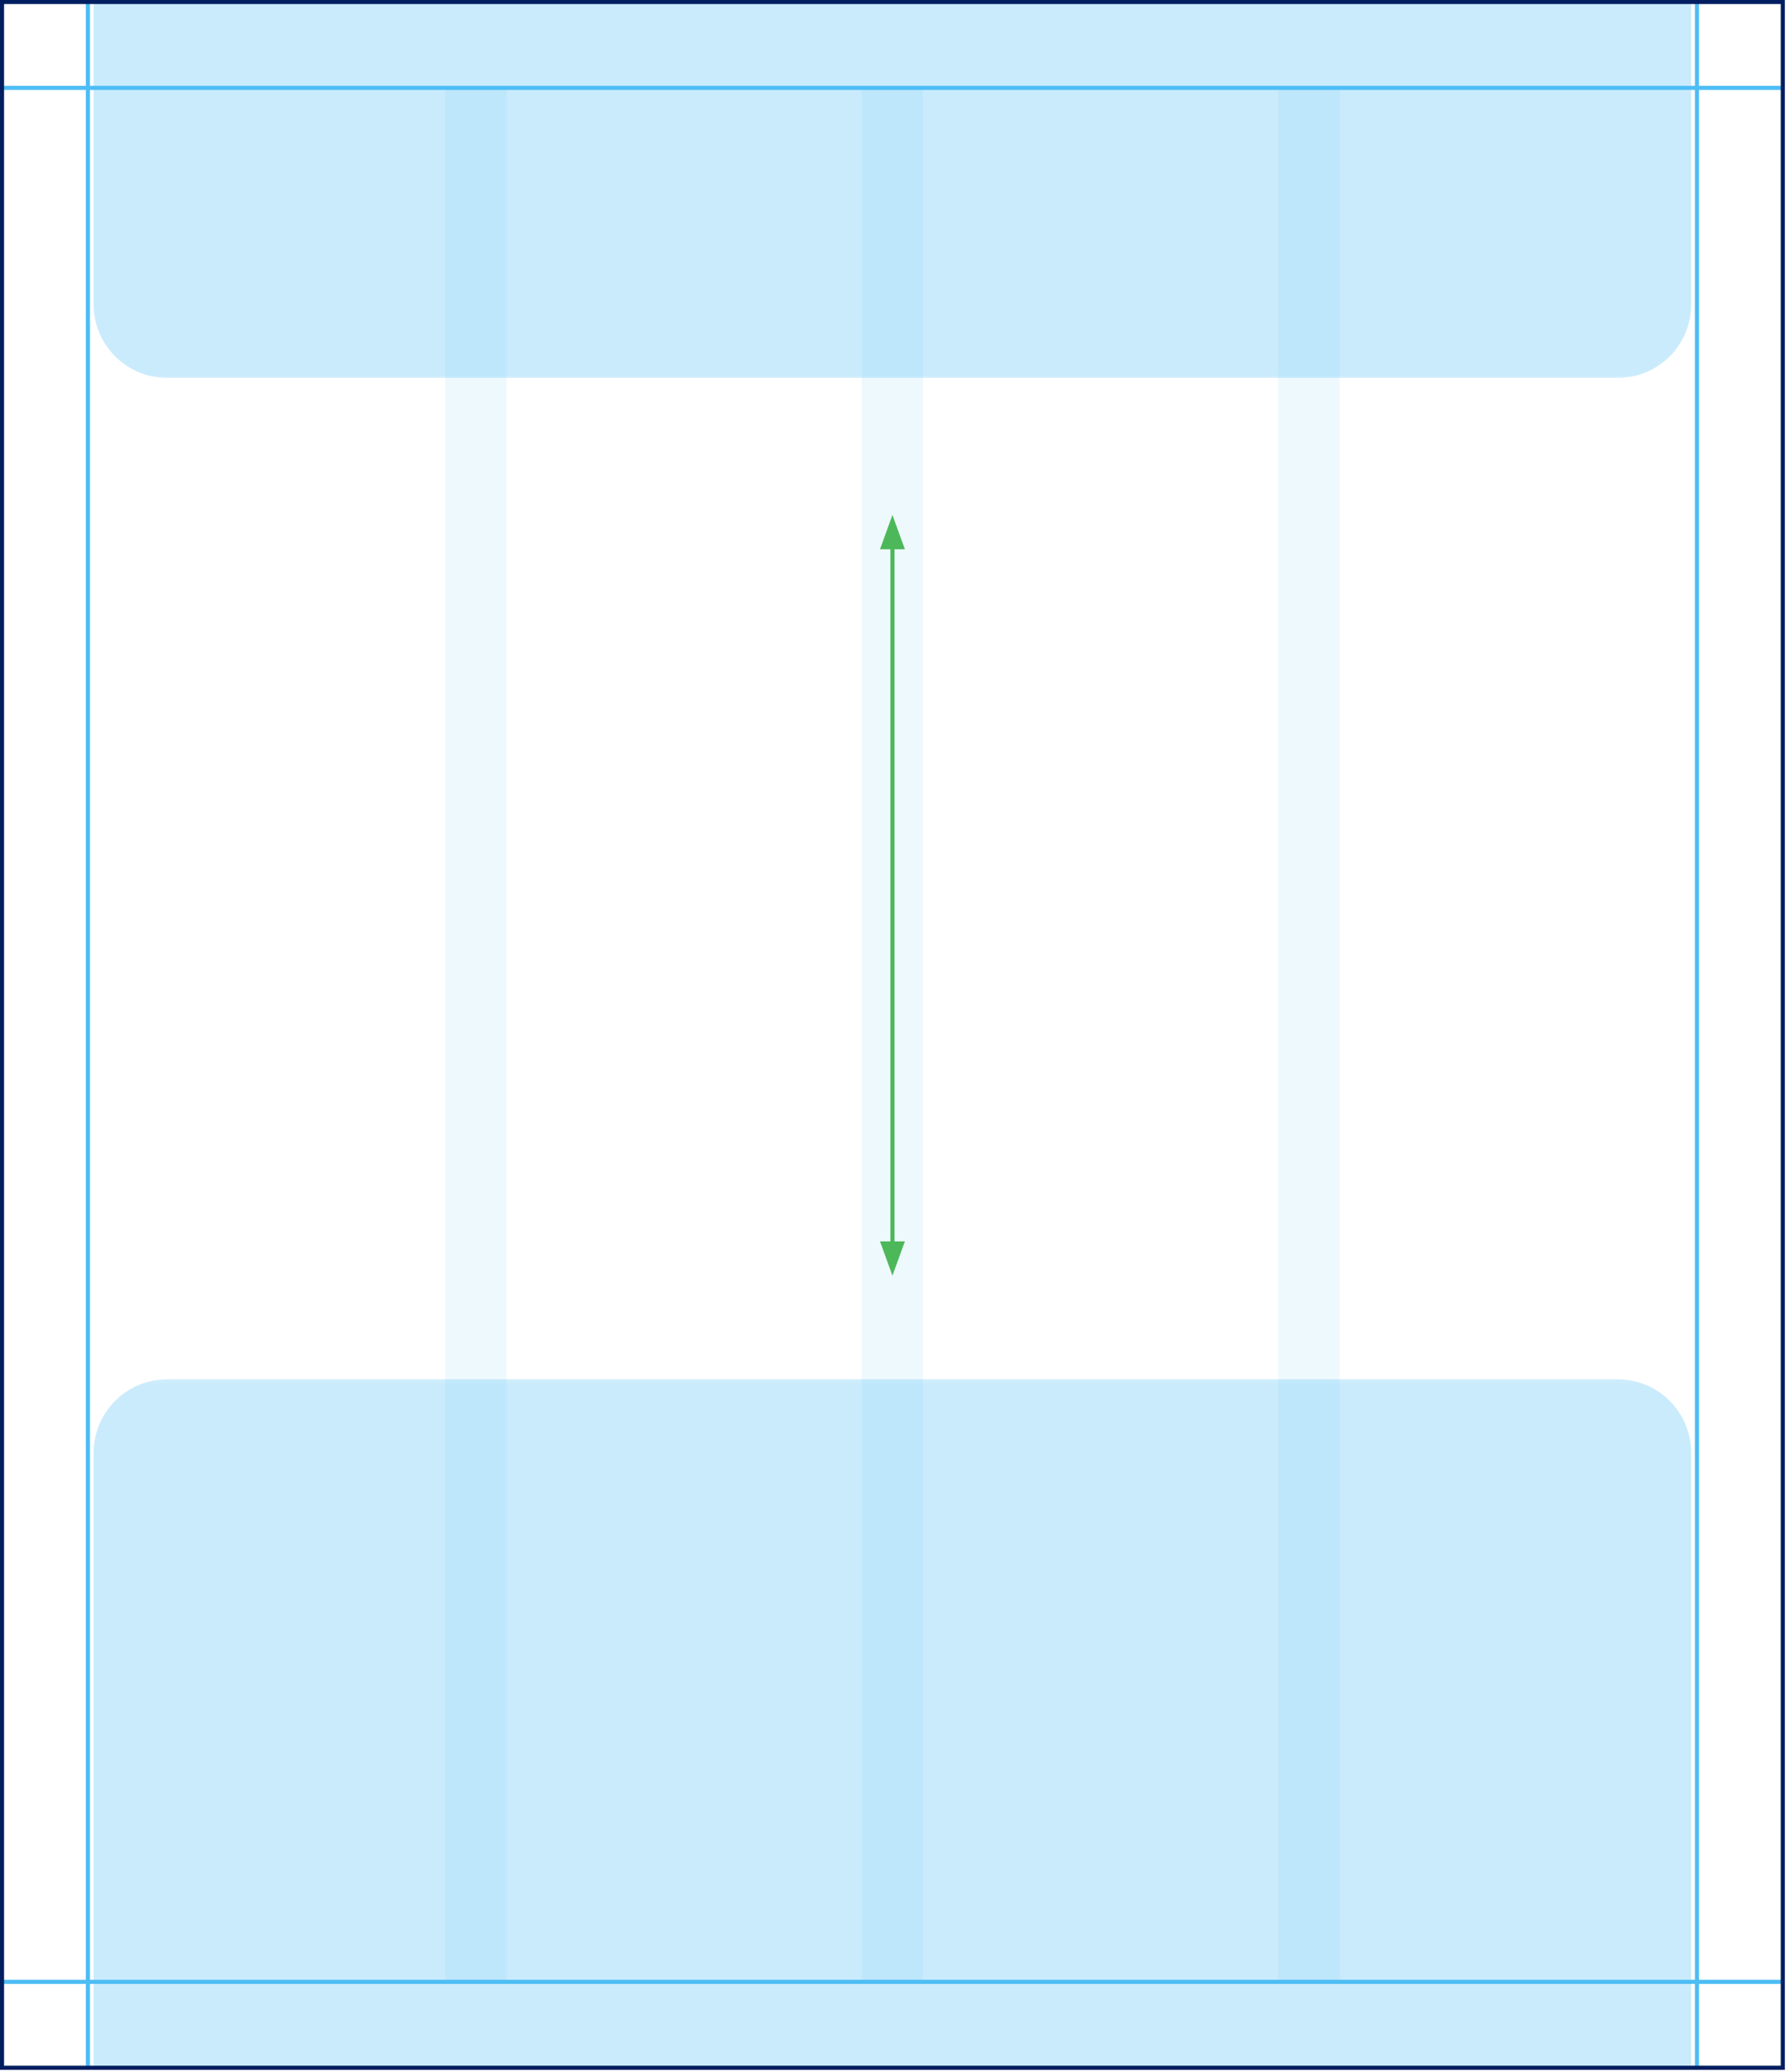 <svg width="241" height="279" viewBox="0 0 241 279" fill="none" xmlns="http://www.w3.org/2000/svg">
<rect width="241" height="279" fill="#D4D4D4"/>
<g clip-path="url(#clip0_776_248)">
<rect width="1440" height="17194" transform="translate(-853 -6328)" fill="white"/>
<rect width="1192" height="5325" transform="translate(-605 -1016)" fill="#A9DDF7"/>
<rect x="-578" y="-290" width="1147" height="713" rx="24" fill="white"/>
<mask id="mask0_776_248" style="mask-type:luminance" maskUnits="userSpaceOnUse" x="7" y="-4" width="226" height="56">
<path d="M232.781 -4H7.656V51.437H232.781V-4Z" fill="white"/>
</mask>
<g mask="url(#mask0_776_248)">
<path opacity="0.3" d="M12.613 0.405V40.974C12.613 46.453 17.052 50.886 22.526 50.886H217.914C223.388 50.886 227.826 46.453 227.826 40.974V0.405H12.613Z" fill="#4DBDF5"/>
</g>
<mask id="mask1_776_248" style="mask-type:luminance" maskUnits="userSpaceOnUse" x="7" y="185" width="226" height="98">
<path d="M232.781 185.16H7.656V283H232.781V185.16Z" fill="white"/>
</mask>
<g mask="url(#mask1_776_248)">
<path opacity="0.3" d="M227.826 278.595V195.623C227.826 190.144 223.388 185.711 217.914 185.711H22.526C17.052 185.711 12.613 190.144 12.613 195.623V278.595H227.826Z" fill="#4DBDF5"/>
</g>
<g opacity="0.1">
<mask id="mask2_776_248" style="mask-type:luminance" maskUnits="userSpaceOnUse" x="55" y="7" width="19" height="261">
<path d="M73.184 7.383H55.012V267.443H73.184V7.383Z" fill="white"/>
</mask>
<g mask="url(#mask2_776_248)">
<path d="M68.229 11.788H59.969V266.892H68.229V11.788Z" fill="#4DBDF5"/>
</g>
</g>
<g opacity="0.1">
<mask id="mask3_776_248" style="mask-type:luminance" maskUnits="userSpaceOnUse" x="111" y="7" width="19" height="261">
<path d="M129.309 7.383H111.137V267.443H129.309V7.383Z" fill="white"/>
</mask>
<g mask="url(#mask3_776_248)">
<path d="M124.346 11.788H116.086V266.892H124.346V11.788Z" fill="#4DBDF5"/>
</g>
</g>
<g opacity="0.1">
<mask id="mask4_776_248" style="mask-type:luminance" maskUnits="userSpaceOnUse" x="167" y="7" width="19" height="261">
<path d="M185.43 7.383H167.258V267.443H185.43V7.383Z" fill="white"/>
</mask>
<g mask="url(#mask4_776_248)">
<path d="M180.463 11.788H172.203V266.892H180.463V11.788Z" fill="#4DBDF5"/>
</g>
</g>
<path d="M11.84 0.224V278.369" stroke="#4DBDF5" stroke-width="0.551" stroke-miterlimit="10"/>
<path d="M228.602 0.367V278.512" stroke="#4DBDF5" stroke-width="0.551" stroke-miterlimit="10"/>
<path d="M0.328 11.832H240.212" stroke="#4DBDF5" stroke-width="0.551" stroke-miterlimit="10"/>
<path d="M0.328 266.843H240.212" stroke="#4DBDF5" stroke-width="0.551" stroke-miterlimit="10"/>
<path d="M240.162 0.268H0.273V278.413H240.162V0.268Z" stroke="#001E60" stroke-width="0.551"/>
<path d="M120.223 73.151V167.946" stroke="#4DB859" stroke-width="0.551"/>
<path d="M120.221 69.335L118.547 73.955H121.901L120.221 69.335Z" fill="#4DB859"/>
<path d="M120.221 171.756L121.901 167.142H118.547L120.221 171.756Z" fill="#4DB859"/>
</g>
<defs>
<clipPath id="clip0_776_248">
<rect width="1440" height="17194" fill="white" transform="translate(-853 -6328)"/>
</clipPath>
</defs>
</svg>
